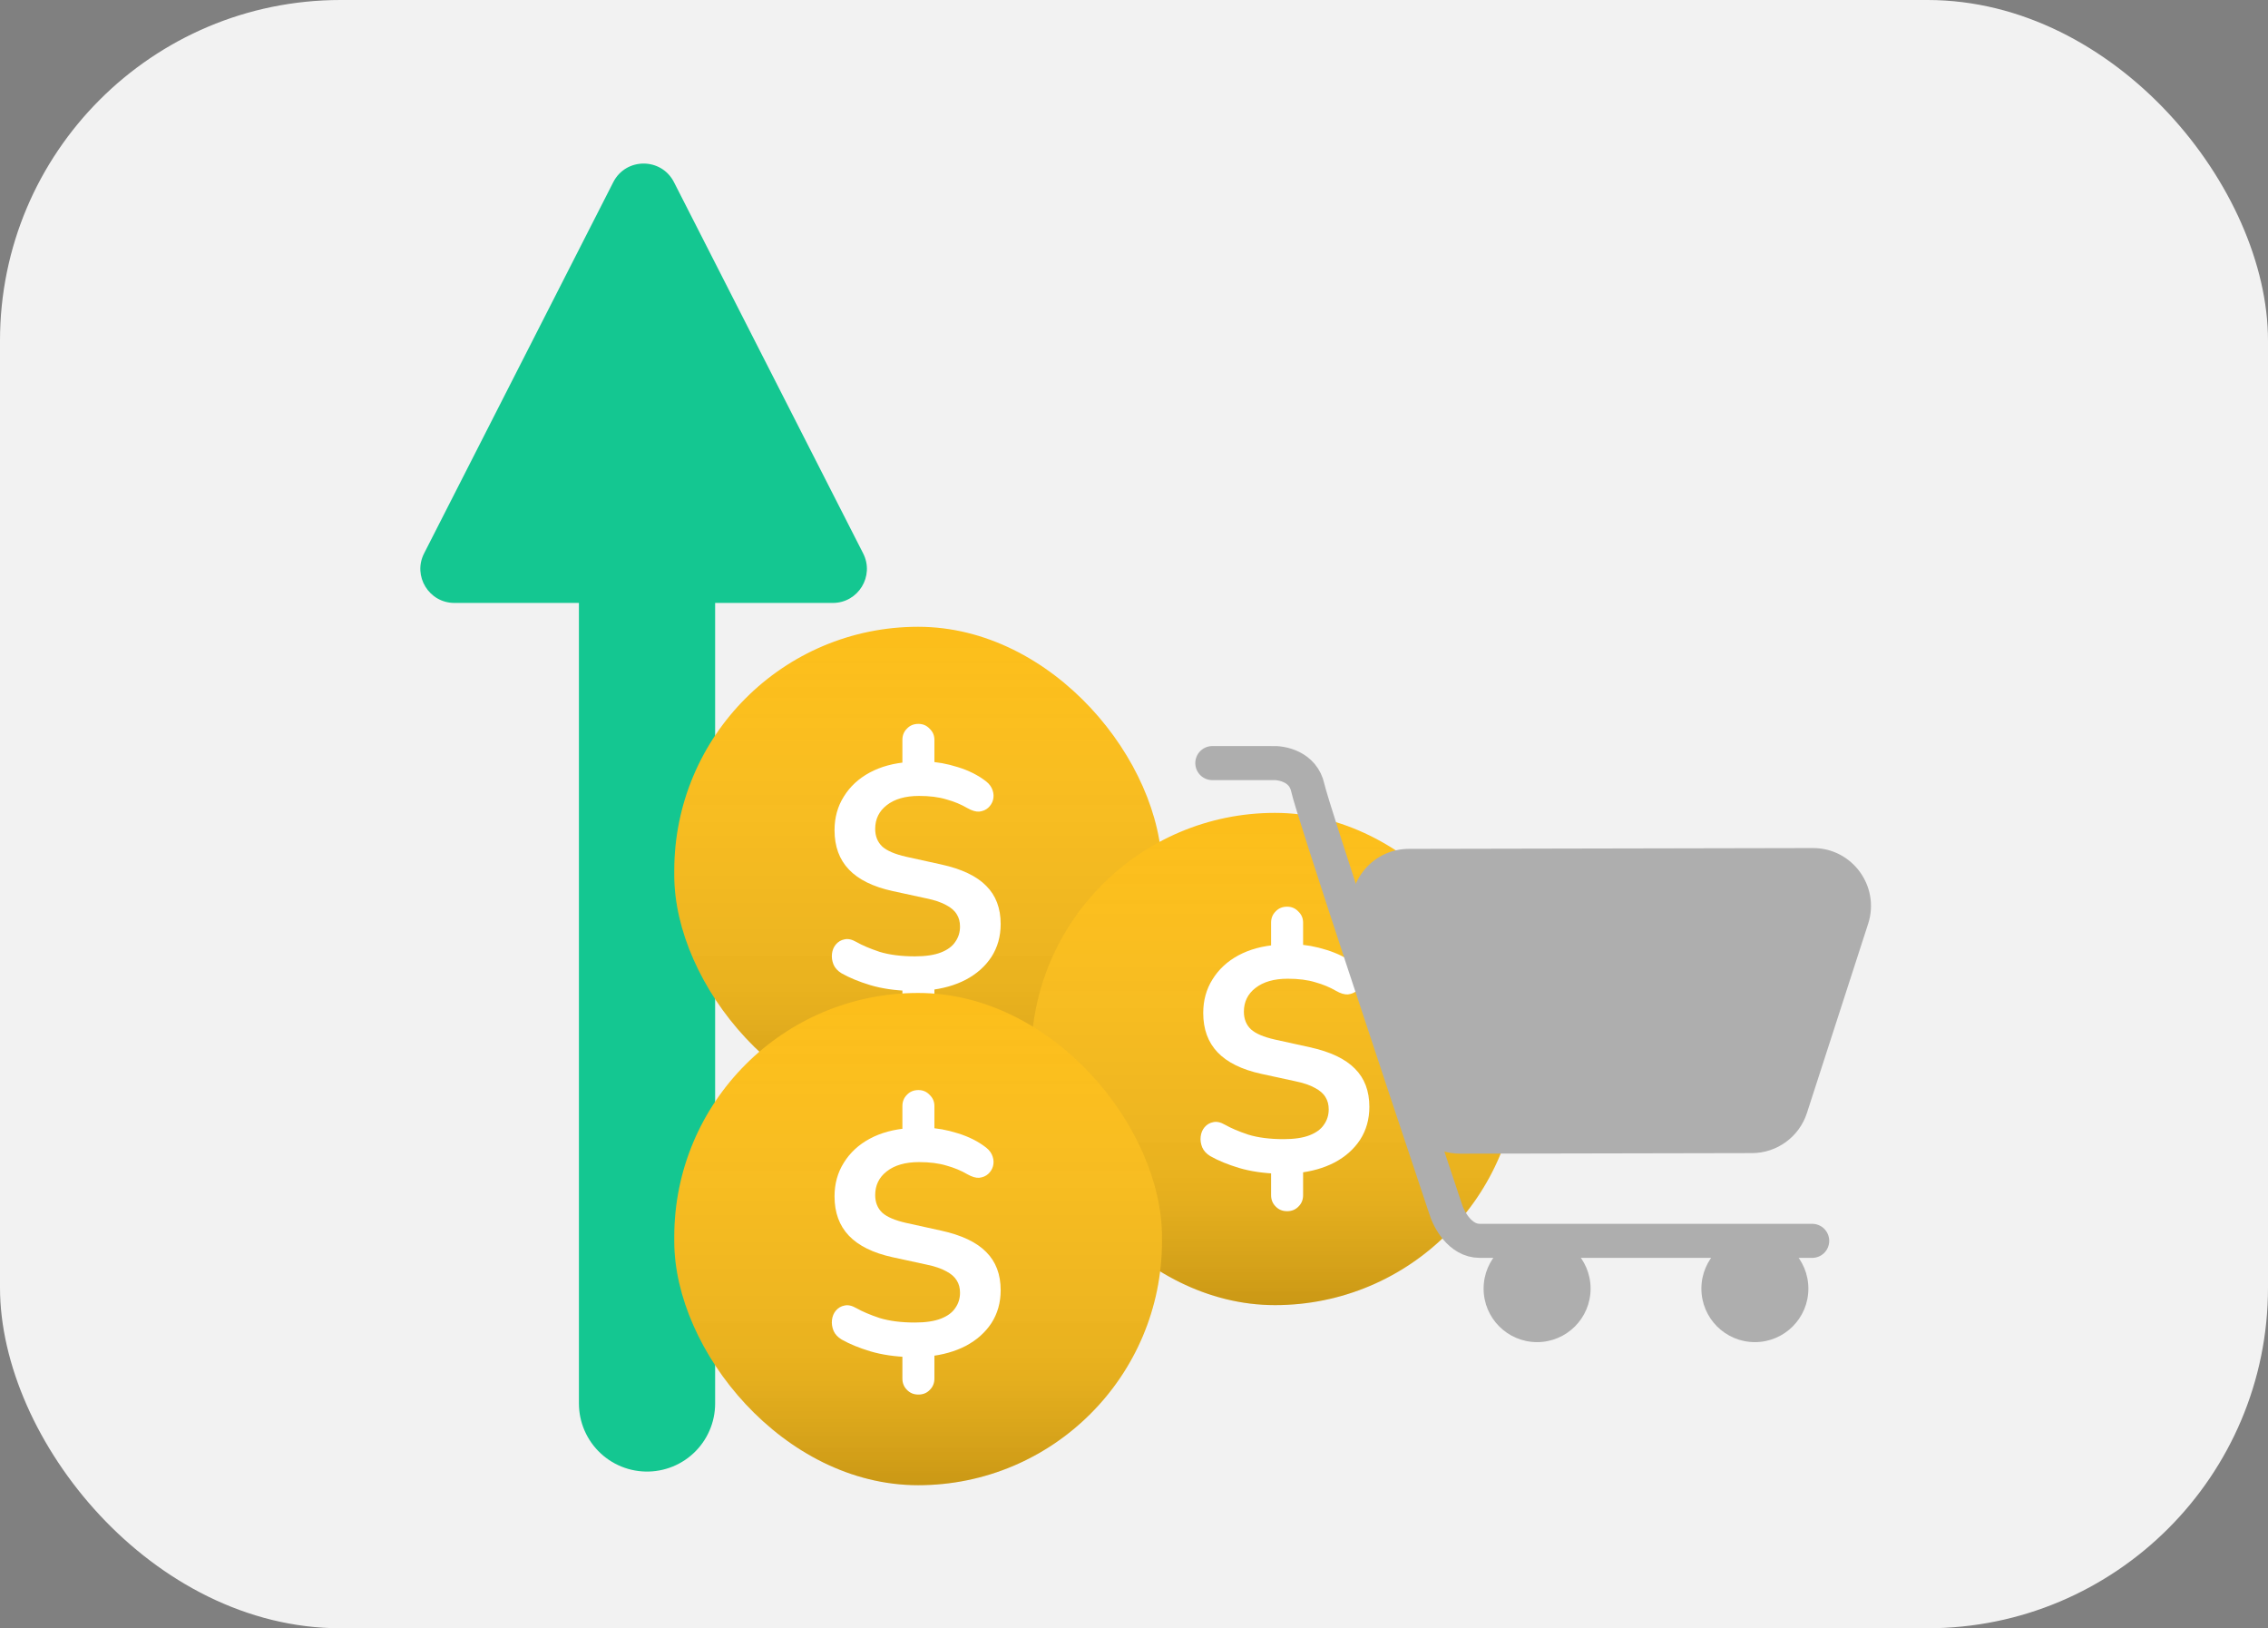 <svg width="333" height="239" viewBox="0 0 333 239" fill="none" xmlns="http://www.w3.org/2000/svg">
<rect x="0" y="0" width="333" height="239" fill="#808080" stroke="none"/>
<rect width="333" height="239" rx="50" fill="#F2F2F2"/>
<path d="M95 206L95 51.976" stroke="#14C791" stroke-width="20" stroke-linecap="round"/>
<path d="M90.045 26.738C91.9 23.099 97.1 23.099 98.955 26.738L126.733 81.229C128.429 84.556 126.013 88.5 122.279 88.5H66.721C62.987 88.5 60.571 84.556 62.267 81.229L90.045 26.738Z" fill="#14C791"/>
<rect x="99" y="92" width="71.606" height="72.252" rx="35.803" fill="#FCBE1A"/>
<rect x="99" y="92" width="71.606" height="72.252" rx="35.803" fill="url(#paint0_linear_80_465)" fill-opacity="0.2"/>
<path d="M134.845 150.949C134.156 150.949 133.592 150.714 133.153 150.244C132.715 149.805 132.495 149.257 132.495 148.599V144.416L133.576 145.45C131.414 145.387 129.487 145.105 127.795 144.604C126.135 144.103 124.725 143.523 123.565 142.865C123.001 142.52 122.61 142.097 122.39 141.596C122.171 141.063 122.093 140.531 122.155 139.998C122.218 139.465 122.406 139.011 122.719 138.635C123.064 138.228 123.487 137.977 123.988 137.883C124.49 137.758 125.069 137.883 125.727 138.259C126.605 138.76 127.748 139.246 129.158 139.716C130.6 140.155 132.323 140.374 134.328 140.374C135.895 140.374 137.164 140.186 138.135 139.81C139.107 139.434 139.812 138.917 140.25 138.259C140.72 137.601 140.955 136.849 140.955 136.003C140.955 135.314 140.799 134.718 140.485 134.217C140.172 133.684 139.655 133.23 138.934 132.854C138.214 132.447 137.242 132.118 136.02 131.867L131.038 130.786C128.187 130.159 126.056 129.11 124.646 127.637C123.236 126.164 122.531 124.237 122.531 121.856C122.531 120.007 122.986 118.362 123.894 116.921C124.803 115.448 126.072 114.273 127.701 113.396C129.331 112.519 131.242 112.002 133.435 111.845L132.495 112.55V108.602C132.495 107.944 132.715 107.396 133.153 106.957C133.592 106.487 134.156 106.252 134.845 106.252C135.503 106.252 136.052 106.487 136.49 106.957C136.96 107.396 137.195 107.944 137.195 108.602V112.55L136.208 111.798C137.556 111.829 139.028 112.096 140.626 112.597C142.256 113.098 143.65 113.803 144.809 114.712C145.279 115.088 145.593 115.527 145.749 116.028C145.906 116.498 145.922 116.968 145.796 117.438C145.671 117.877 145.436 118.253 145.091 118.566C144.747 118.879 144.308 119.067 143.775 119.13C143.274 119.161 142.694 118.989 142.036 118.613C141.128 118.08 140.109 117.657 138.981 117.344C137.853 116.999 136.506 116.827 134.939 116.827C132.934 116.827 131.352 117.281 130.192 118.19C129.064 119.067 128.5 120.227 128.5 121.668C128.5 122.733 128.845 123.595 129.534 124.253C130.224 124.88 131.399 125.381 133.059 125.757L138.182 126.885C141.19 127.543 143.399 128.593 144.809 130.034C146.219 131.444 146.924 133.308 146.924 135.627C146.924 137.444 146.47 139.058 145.561 140.468C144.653 141.847 143.399 142.959 141.801 143.805C140.235 144.62 138.402 145.137 136.302 145.356L137.195 144.369V148.599C137.195 149.257 136.976 149.805 136.537 150.244C136.099 150.714 135.535 150.949 134.845 150.949Z" fill="white"/>
<rect x="151.394" y="119.315" width="71.606" height="72.252" rx="35.803" fill="#FCBE1A"/>
<rect x="151.394" y="119.315" width="71.606" height="72.252" rx="35.803" fill="url(#paint1_linear_80_465)" fill-opacity="0.2"/>
<rect x="99" y="145.748" width="71.606" height="72.252" rx="35.803" fill="#FCBE1A"/>
<rect x="99" y="145.748" width="71.606" height="72.252" rx="35.803" fill="url(#paint2_linear_80_465)" fill-opacity="0.2"/>
<path d="M134.845 204.697C134.156 204.697 133.592 204.462 133.153 203.992C132.715 203.553 132.495 203.005 132.495 202.347V198.164L133.576 199.198C131.414 199.135 129.487 198.853 127.795 198.352C126.135 197.851 124.725 197.271 123.565 196.613C123.001 196.268 122.61 195.845 122.39 195.344C122.171 194.811 122.093 194.279 122.155 193.746C122.218 193.213 122.406 192.759 122.719 192.383C123.064 191.976 123.487 191.725 123.988 191.631C124.49 191.506 125.069 191.631 125.727 192.007C126.605 192.508 127.748 192.994 129.158 193.464C130.6 193.903 132.323 194.122 134.328 194.122C135.895 194.122 137.164 193.934 138.135 193.558C139.107 193.182 139.812 192.665 140.25 192.007C140.72 191.349 140.955 190.597 140.955 189.751C140.955 189.062 140.799 188.466 140.485 187.965C140.172 187.432 139.655 186.978 138.934 186.602C138.214 186.195 137.242 185.866 136.02 185.615L131.038 184.534C128.187 183.907 126.056 182.858 124.646 181.385C123.236 179.912 122.531 177.985 122.531 175.604C122.531 173.755 122.986 172.11 123.894 170.669C124.803 169.196 126.072 168.021 127.701 167.144C129.331 166.267 131.242 165.75 133.435 165.593L132.495 166.298V162.35C132.495 161.692 132.715 161.144 133.153 160.705C133.592 160.235 134.156 160 134.845 160C135.503 160 136.052 160.235 136.49 160.705C136.96 161.144 137.195 161.692 137.195 162.35V166.298L136.208 165.546C137.556 165.577 139.028 165.844 140.626 166.345C142.256 166.846 143.65 167.551 144.809 168.46C145.279 168.836 145.593 169.275 145.749 169.776C145.906 170.246 145.922 170.716 145.796 171.186C145.671 171.625 145.436 172.001 145.091 172.314C144.747 172.627 144.308 172.815 143.775 172.878C143.274 172.909 142.694 172.737 142.036 172.361C141.128 171.828 140.109 171.405 138.981 171.092C137.853 170.747 136.506 170.575 134.939 170.575C132.934 170.575 131.352 171.029 130.192 171.938C129.064 172.815 128.5 173.975 128.5 175.416C128.5 176.481 128.845 177.343 129.534 178.001C130.224 178.628 131.399 179.129 133.059 179.505L138.182 180.633C141.19 181.291 143.399 182.341 144.809 183.782C146.219 185.192 146.924 187.056 146.924 189.375C146.924 191.192 146.47 192.806 145.561 194.216C144.653 195.595 143.399 196.707 141.801 197.553C140.235 198.368 138.402 198.885 136.302 199.104L137.195 198.117V202.347C137.195 203.005 136.976 203.553 136.537 203.992C136.099 204.462 135.535 204.697 134.845 204.697Z" fill="white"/>
<path d="M188.979 177.781C188.29 177.781 187.726 177.546 187.287 177.076C186.849 176.637 186.629 176.089 186.629 175.431V171.248L187.71 172.282C185.548 172.219 183.621 171.937 181.929 171.436C180.269 170.935 178.859 170.355 177.699 169.697C177.135 169.352 176.744 168.929 176.524 168.428C176.305 167.895 176.227 167.363 176.289 166.83C176.352 166.297 176.54 165.843 176.853 165.467C177.198 165.06 177.621 164.809 178.122 164.715C178.624 164.59 179.203 164.715 179.861 165.091C180.739 165.592 181.882 166.078 183.292 166.548C184.734 166.987 186.457 167.206 188.462 167.206C190.029 167.206 191.298 167.018 192.269 166.642C193.241 166.266 193.946 165.749 194.384 165.091C194.854 164.433 195.089 163.681 195.089 162.835C195.089 162.146 194.933 161.55 194.619 161.049C194.306 160.516 193.789 160.062 193.068 159.686C192.348 159.279 191.376 158.95 190.154 158.699L185.172 157.618C182.321 156.991 180.19 155.942 178.78 154.469C177.37 152.996 176.665 151.069 176.665 148.688C176.665 146.839 177.12 145.194 178.028 143.753C178.937 142.28 180.206 141.105 181.835 140.228C183.465 139.351 185.376 138.834 187.569 138.677L186.629 139.382V135.434C186.629 134.776 186.849 134.228 187.287 133.789C187.726 133.319 188.29 133.084 188.979 133.084C189.637 133.084 190.186 133.319 190.624 133.789C191.094 134.228 191.329 134.776 191.329 135.434V139.382L190.342 138.63C191.69 138.661 193.162 138.928 194.76 139.429C196.39 139.93 197.784 140.635 198.943 141.544C199.413 141.92 199.727 142.359 199.883 142.86C200.04 143.33 200.056 143.8 199.93 144.27C199.805 144.709 199.57 145.085 199.225 145.398C198.881 145.711 198.442 145.899 197.909 145.962C197.408 145.993 196.828 145.821 196.17 145.445C195.262 144.912 194.243 144.489 193.115 144.176C191.987 143.831 190.64 143.659 189.073 143.659C187.068 143.659 185.486 144.113 184.326 145.022C183.198 145.899 182.634 147.059 182.634 148.5C182.634 149.565 182.979 150.427 183.668 151.085C184.358 151.712 185.533 152.213 187.193 152.589L192.316 153.717C195.324 154.375 197.533 155.425 198.943 156.866C200.353 158.276 201.058 160.14 201.058 162.459C201.058 164.276 200.604 165.89 199.695 167.3C198.787 168.679 197.533 169.791 195.935 170.637C194.369 171.452 192.536 171.969 190.436 172.188L191.329 171.201V175.431C191.329 176.089 191.11 176.637 190.671 177.076C190.233 177.546 189.669 177.781 188.979 177.781Z" fill="white"/>
<path d="M266.188 124.979L206.854 125.097C201.592 125.107 197.773 130.106 199.147 135.185L206.649 162.928C207.594 166.422 210.768 168.847 214.388 168.84L257.231 168.755C260.694 168.748 263.76 166.513 264.826 163.218L273.815 135.442C275.489 130.269 271.625 124.969 266.188 124.979Z" fill="#D9D9D9"/>
<path d="M266.188 124.979L206.854 125.097C201.592 125.107 197.773 130.106 199.147 135.185L206.649 162.928C207.594 166.422 210.768 168.847 214.388 168.84L257.231 168.755C260.694 168.748 263.76 166.513 264.826 163.218L273.815 135.442C275.489 130.269 271.625 124.969 266.188 124.979Z" fill="black" fill-opacity="0.2"/>
<path d="M266.188 124.979L206.854 125.097C201.592 125.107 197.773 130.106 199.147 135.185L206.649 162.928C207.594 166.422 210.768 168.847 214.388 168.84L257.231 168.755C260.694 168.748 263.76 166.513 264.826 163.218L273.815 135.442C275.489 130.269 271.625 124.969 266.188 124.979Z" stroke="#AEAEAE"/>
<circle cx="225.685" cy="189.146" r="7.854" fill="#AEAEAE"/>
<circle cx="257.662" cy="189.146" r="7.854" fill="#AEAEAE"/>
<path d="M178 112.009H186.695C188.191 111.915 191.352 112.514 192.025 115.655C192.698 118.797 205.769 158.104 212.221 177.365C212.688 178.955 214.353 182.134 217.27 182.134C220.187 182.134 251.023 182.134 266.076 182.134" stroke="#AEAEAE" stroke-width="5" stroke-linecap="round"/>
<defs>
<linearGradient id="paint0_linear_80_465" x1="134.803" y1="92" x2="134.803" y2="164.252" gradientUnits="userSpaceOnUse">
<stop stop-color="#FDFDFD" stop-opacity="0"/>
<stop offset="0.76" stop-color="#424242" stop-opacity="0.545"/>
<stop offset="1"/>
</linearGradient>
<linearGradient id="paint1_linear_80_465" x1="187.197" y1="119.315" x2="187.197" y2="191.566" gradientUnits="userSpaceOnUse">
<stop stop-color="#FDFDFD" stop-opacity="0"/>
<stop offset="0.76" stop-color="#424242" stop-opacity="0.545"/>
<stop offset="1"/>
</linearGradient>
<linearGradient id="paint2_linear_80_465" x1="134.803" y1="145.748" x2="134.803" y2="218" gradientUnits="userSpaceOnUse">
<stop stop-color="#FDFDFD" stop-opacity="0"/>
<stop offset="0.76" stop-color="#424242" stop-opacity="0.545"/>
<stop offset="1"/>
</linearGradient>
</defs>
</svg>
